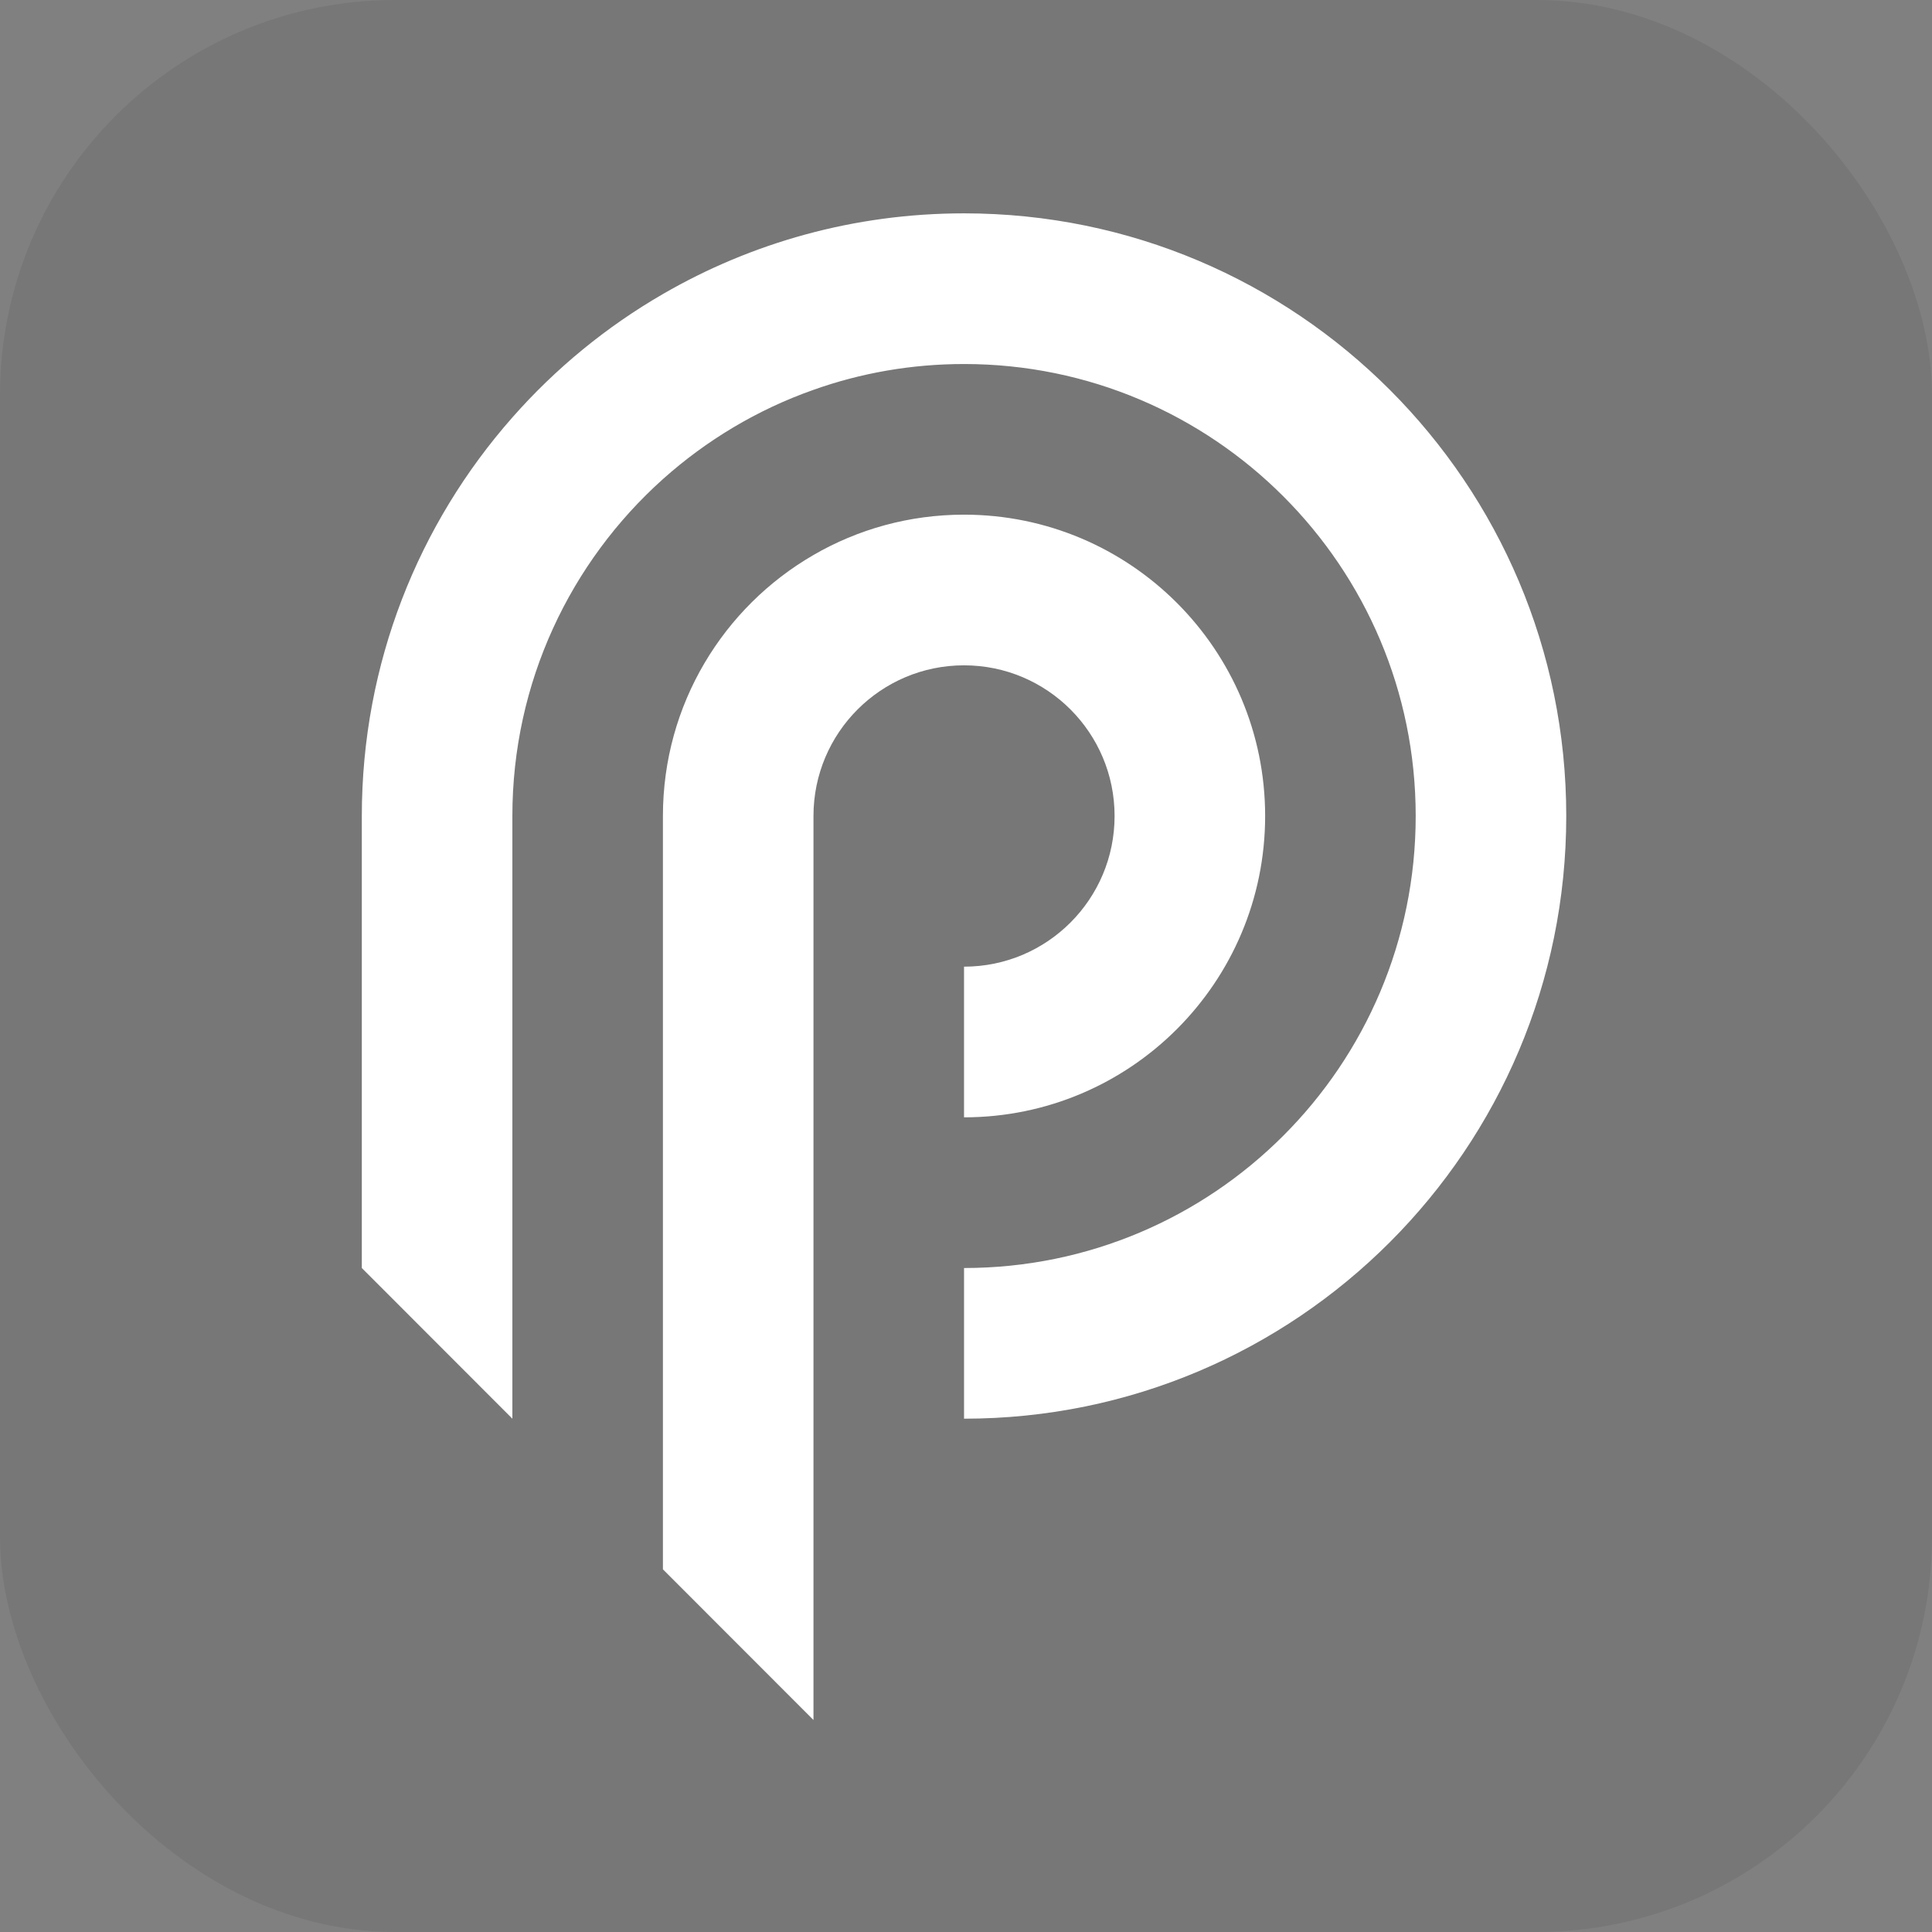 <svg width="489" height="489" viewBox="0 0 489 489" fill="none" xmlns="http://www.w3.org/2000/svg">
<rect x="0" y="0" width="489" height="489" fill="#808080" stroke="none"/>
<rect width="489" height="489" rx="100" fill="black" fill-opacity="0.07"/>
<path d="M282.108 206.533C282.108 227.593 265.045 244.668 244.001 244.668V282.803C286.089 282.803 320.214 248.652 320.214 206.533C320.214 164.414 286.089 130.264 244.001 130.264C230.127 130.264 217.098 133.972 205.895 140.474C183.11 153.651 167.789 178.298 167.789 206.533V397.207L202.052 431.495L205.895 435.342V206.533C205.895 185.474 222.958 168.398 244.001 168.398C265.045 168.398 282.108 185.474 282.108 206.533Z" fill="white"/>
<path d="M244.003 54C216.238 54 190.213 61.434 167.79 74.421C153.434 82.718 140.577 93.29 129.684 105.657C105.969 132.546 91.578 167.869 91.578 206.539V320.943L129.684 359.078V206.539C129.684 172.664 144.403 142.222 167.79 121.266C178.786 111.435 191.695 103.673 205.897 98.672C217.806 94.429 230.646 92.135 244.003 92.135C307.134 92.135 358.321 143.36 358.321 206.539C358.321 269.718 307.134 320.943 244.003 320.943V359.078C328.195 359.078 396.428 290.777 396.428 206.539C396.428 122.301 328.195 54 244.003 54Z" fill="white"/>
</svg>

